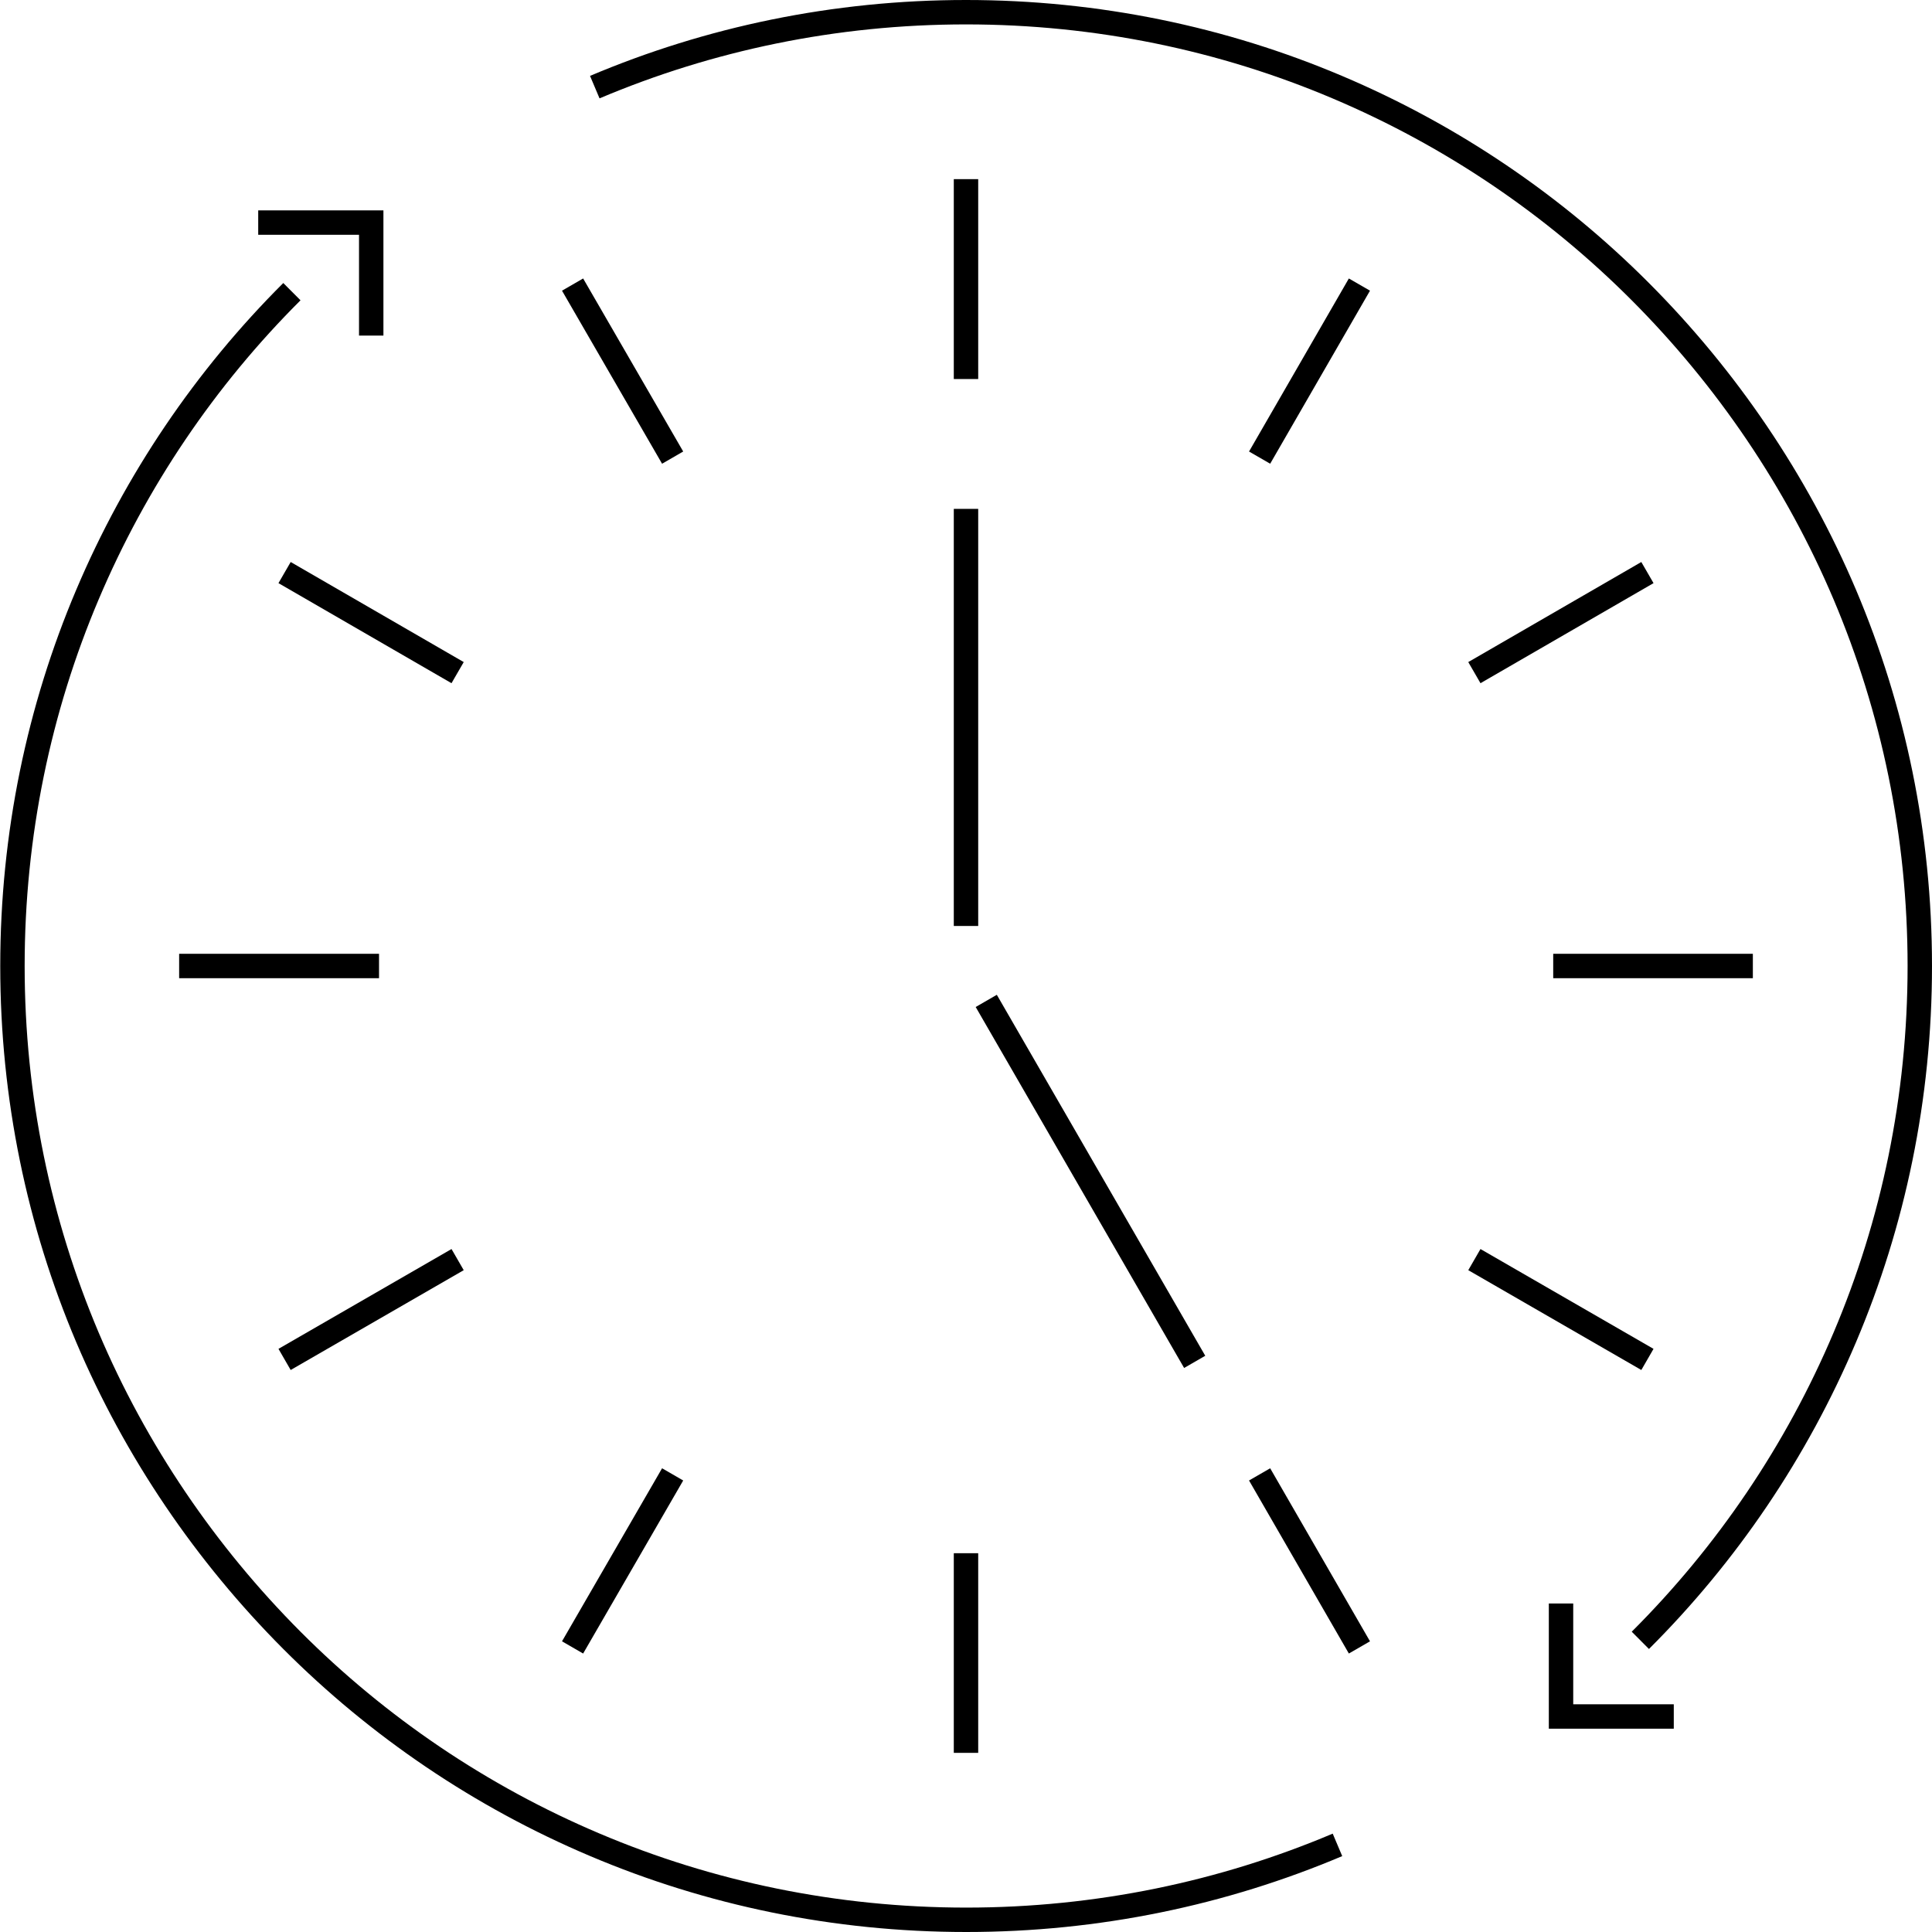 <?xml version="1.0" encoding="UTF-8"?>
<svg id="_レイヤー_2" data-name="レイヤー 2" xmlns="http://www.w3.org/2000/svg" viewBox="0 0 79.16 79.16">
  <defs>
    <style>
      .cls-1 {
        fill: none;
        stroke: #000;
        stroke-miterlimit: 10;
      }
    </style>
  </defs>
  <g id="d">
    <g>
      <g>
        <g>
          <g>
            <line class="cls-1" x1="39.58" y1="7.34" x2="39.58" y2="15.53"/>
            <line class="cls-1" x1="39.58" y1="20.85" x2="39.58" y2="37.94"/>
          </g>
          <line class="cls-1" x1="39.58" y1="71.82" x2="39.58" y2="63.64"/>
        </g>
        <g>
          <line class="cls-1" x1="23.46" y1="11.66" x2="27.56" y2="18.75"/>
          <g>
            <line class="cls-1" x1="55.7" y1="67.5" x2="51.61" y2="60.41"/>
            <line class="cls-1" x1="48.95" y1="55.8" x2="40.41" y2="41.01"/>
          </g>
        </g>
        <g>
          <line class="cls-1" x1="11.66" y1="23.46" x2="18.75" y2="27.56"/>
          <line class="cls-1" x1="67.5" y1="55.7" x2="60.41" y2="51.61"/>
        </g>
        <g>
          <line class="cls-1" x1="7.34" y1="39.58" x2="15.53" y2="39.58"/>
          <line class="cls-1" x1="71.82" y1="39.58" x2="63.64" y2="39.58"/>
        </g>
        <g>
          <line class="cls-1" x1="11.66" y1="55.7" x2="18.75" y2="51.61"/>
          <line class="cls-1" x1="67.5" y1="23.46" x2="60.41" y2="27.56"/>
        </g>
        <g>
          <line class="cls-1" x1="23.46" y1="67.5" x2="27.56" y2="60.41"/>
          <line class="cls-1" x1="55.7" y1="11.66" x2="51.61" y2="18.75"/>
        </g>
      </g>
      <path class="cls-1" d="M24.37,3.57c4.68-1.98,9.82-3.07,15.21-3.07s10.54,1.09,15.21,3.07c4.68,1.98,8.89,4.84,12.42,8.38s6.4,7.75,8.38,12.42c1.98,4.68,3.07,9.82,3.07,15.21s-1.09,10.54-3.07,15.21c-1.98,4.68-4.84,8.89-8.38,12.42"/>
      <path class="cls-1" d="M54.8,75.59c-4.68,1.98-9.82,3.07-15.21,3.07s-10.54-1.09-15.21-3.07c-4.68-1.98-8.89-4.84-12.42-8.38s-6.4-7.75-8.38-12.42c-1.98-4.68-3.07-9.82-3.07-15.21s1.09-10.54,3.07-15.21c1.98-4.68,4.84-8.89,8.38-12.42"/>
      <polyline class="cls-1" points="68.58 70.33 63.96 70.33 63.96 65.7"/>
      <polyline class="cls-1" points="10.58 9.12 15.21 9.12 15.21 13.75"/>
    </g>
  </g>
</svg>